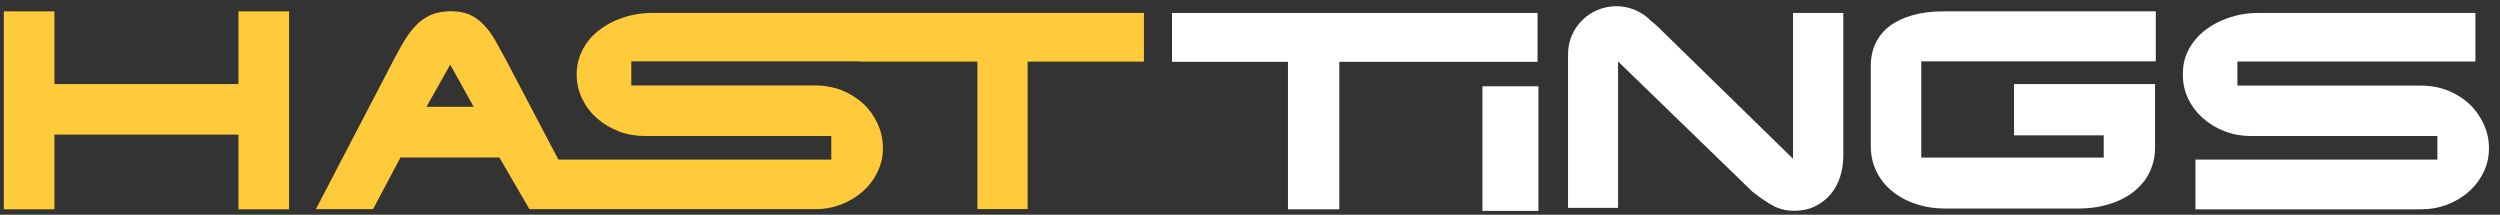 <?xml version="1.0" encoding="UTF-8"?> <svg xmlns="http://www.w3.org/2000/svg" width="163" height="14" viewBox="0 0 163 14" fill="none"><rect x="0" y="0" width="163" height="14" fill="#333333" stroke="none"/><path d="M15.548 5.48H3.548V0.741H0.25V13.647H3.548V8.777H15.548V13.647H18.846V0.741H15.548V5.48Z" fill="#FFCB3A"></path><path d="M62.302 0.843H56.094H42.485C42.09 0.843 41.696 0.886 41.298 0.965C40.897 1.053 40.521 1.172 40.16 1.323C39.799 1.478 39.462 1.673 39.153 1.901C38.838 2.129 38.563 2.39 38.339 2.685C38.11 2.979 37.929 3.31 37.798 3.675C37.666 4.03 37.599 4.422 37.599 4.851C37.599 5.434 37.724 5.975 37.969 6.464C38.217 6.959 38.541 7.385 38.951 7.734C39.364 8.093 39.839 8.372 40.371 8.573C40.903 8.773 41.46 8.867 42.038 8.867H54.2V10.408H36.409L33.055 4.027C32.777 3.514 32.529 3.052 32.297 2.645C32.061 2.235 31.81 1.895 31.538 1.618C31.269 1.33 30.969 1.111 30.632 0.959C30.29 0.813 29.88 0.734 29.405 0.734C28.922 0.734 28.5 0.81 28.142 0.953C27.79 1.102 27.475 1.311 27.187 1.588C26.906 1.864 26.645 2.205 26.404 2.59C26.162 2.988 25.914 3.435 25.654 3.933L20.597 13.637H24.323L26.11 10.268H32.56L34.518 13.637H35.515H38.113H53.175C53.739 13.637 54.283 13.54 54.815 13.343C55.336 13.142 55.804 12.872 56.214 12.516C56.618 12.17 56.945 11.748 57.19 11.255C57.438 10.769 57.566 10.244 57.566 9.663C57.566 9.098 57.45 8.573 57.223 8.071C56.997 7.582 56.688 7.142 56.287 6.765C55.889 6.397 55.421 6.103 54.886 5.887C54.341 5.677 53.763 5.571 53.142 5.571H41.16V3.997H56.097V4.015H63.728V13.631H67.002V4.015H74.584V0.843H62.302ZM27.805 6.965L29.353 4.216L30.886 6.965H27.805Z" fill="#FFCB3A"></path><path d="M100.247 0.844H76.416V4.031H83.976V13.647H87.324V4.031H100.247V0.844Z" fill="white"></path><path d="M100.305 5.626H96.655V13.75H100.305V5.626Z" fill="white"></path><path d="M124.727 0.983C124.14 1.147 123.635 1.381 123.228 1.682C122.818 1.986 122.512 2.363 122.292 2.806C122.078 3.25 121.974 3.763 121.974 4.319V9.49C121.974 9.934 122.035 10.344 122.154 10.712C122.28 11.079 122.451 11.432 122.674 11.732C122.892 12.036 123.149 12.3 123.458 12.534C123.757 12.768 124.085 12.963 124.44 13.118C124.798 13.273 125.174 13.388 125.566 13.473C125.969 13.558 126.379 13.595 126.786 13.595H135.537C135.95 13.595 136.363 13.561 136.764 13.492C137.174 13.416 137.568 13.306 137.936 13.166C138.303 13.027 138.642 12.835 138.958 12.62C139.267 12.401 139.539 12.133 139.774 11.845C140.007 11.547 140.188 11.21 140.313 10.836C140.448 10.459 140.509 10.043 140.509 9.59V5.48H131.312V8.822H137.162V10.277H125.266V3.997H140.558V0.74H126.725C125.979 0.74 125.312 0.819 124.727 0.983Z" fill="white"></path><path d="M161.934 8.084C161.708 7.595 161.399 7.154 161.001 6.777C160.6 6.41 160.132 6.115 159.597 5.899C159.055 5.69 158.48 5.583 157.853 5.583H145.878V4.01H161.396V0.844H147.199C146.805 0.844 146.413 0.886 146.012 0.965C145.621 1.053 145.241 1.172 144.88 1.324C144.519 1.479 144.176 1.673 143.864 1.901C143.552 2.129 143.283 2.39 143.054 2.685C142.818 2.98 142.644 3.311 142.503 3.675C142.377 4.031 142.322 4.423 142.322 4.851C142.322 5.435 142.439 5.975 142.683 6.465C142.928 6.96 143.255 7.385 143.669 7.734C144.078 8.093 144.556 8.373 145.085 8.573C145.621 8.774 146.171 8.868 146.75 8.868H158.918V10.408H143.145V13.647H157.896C158.453 13.647 158.994 13.55 159.527 13.352C160.056 13.152 160.524 12.881 160.925 12.526C161.335 12.179 161.665 11.757 161.91 11.265C162.155 10.779 162.28 10.253 162.28 9.673C162.28 9.111 162.17 8.585 161.934 8.084Z" fill="white"></path><path d="M116.904 0.847V10.35L108.141 1.792C107.979 1.637 107.817 1.494 107.649 1.366C107.08 0.777 106.275 0.406 105.388 0.406C103.647 0.406 102.236 1.801 102.236 3.533C102.236 3.548 102.249 3.557 102.249 3.569L102.236 3.606V13.553H105.498V4.007L114.258 12.498C114.536 12.714 114.793 12.905 115.022 13.057C115.255 13.215 115.466 13.346 115.671 13.449C115.879 13.553 116.087 13.623 116.295 13.668C116.503 13.72 116.736 13.744 116.978 13.744C117.479 13.744 117.935 13.647 118.33 13.455C118.731 13.264 119.061 13.009 119.34 12.687C119.612 12.362 119.823 11.991 119.97 11.547C120.108 11.119 120.184 10.66 120.184 10.162V0.844H116.904V0.847Z" fill="white"></path></svg> 